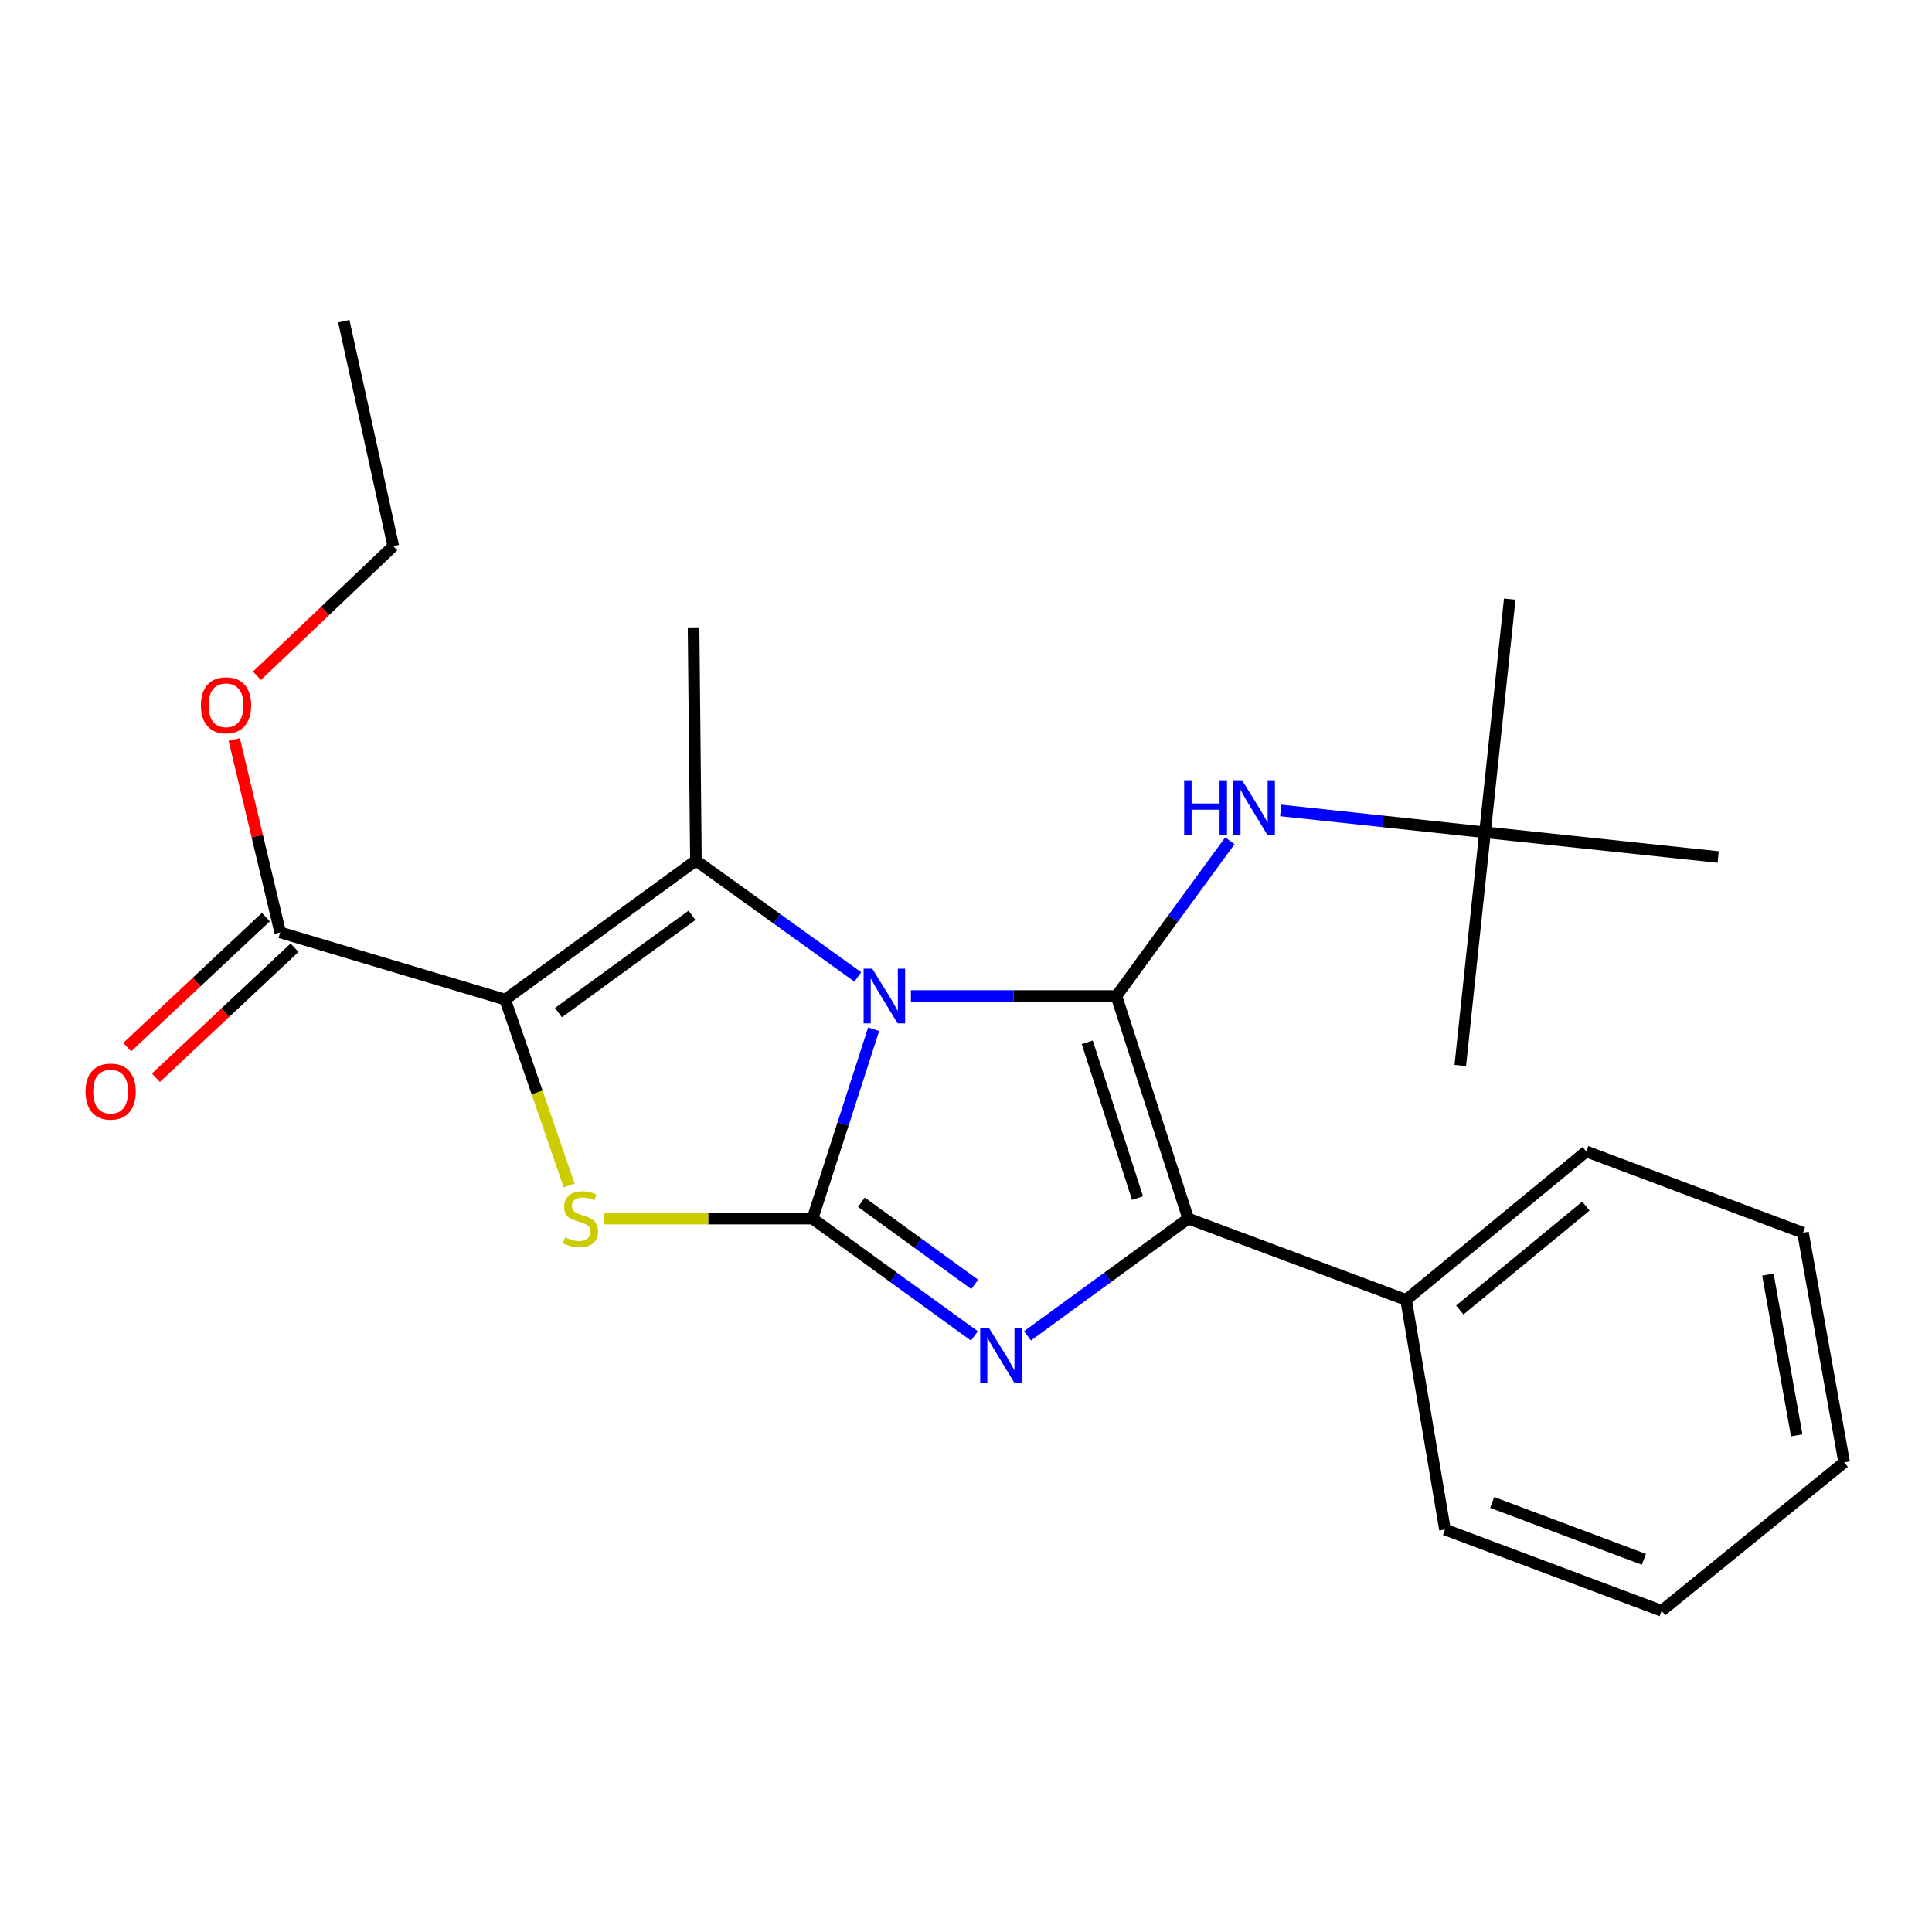<?xml version='1.0' encoding='iso-8859-1'?>
<svg version='1.1' baseProfile='full'
              xmlns='http://www.w3.org/2000/svg'
                      xmlns:rdkit='http://www.rdkit.org/xml'
                      xmlns:xlink='http://www.w3.org/1999/xlink'
                  xml:space='preserve'
width='1000px' height='1000px' viewBox='0 0 1000 1000'>
<!-- END OF HEADER -->
<rect style='opacity:1.0;fill:#FFFFFF;stroke:none' width='1000' height='1000' x='0' y='0'> </rect>
<path class='bond-0' d='M 452.197,532.731 L 436.381,581.738' style='fill:none;fill-rule:evenodd;stroke:#0000FF;stroke-width:6px;stroke-linecap:butt;stroke-linejoin:miter;stroke-opacity:1' />
<path class='bond-0' d='M 436.381,581.738 L 420.565,630.746' style='fill:none;fill-rule:evenodd;stroke:#000000;stroke-width:6px;stroke-linecap:butt;stroke-linejoin:miter;stroke-opacity:1' />
<path class='bond-1' d='M 471.486,515.544 L 524.664,515.544' style='fill:none;fill-rule:evenodd;stroke:#0000FF;stroke-width:6px;stroke-linecap:butt;stroke-linejoin:miter;stroke-opacity:1' />
<path class='bond-1' d='M 524.664,515.544 L 577.841,515.544' style='fill:none;fill-rule:evenodd;stroke:#000000;stroke-width:6px;stroke-linecap:butt;stroke-linejoin:miter;stroke-opacity:1' />
<path class='bond-3' d='M 444.001,505.665 L 402.105,475.549' style='fill:none;fill-rule:evenodd;stroke:#0000FF;stroke-width:6px;stroke-linecap:butt;stroke-linejoin:miter;stroke-opacity:1' />
<path class='bond-3' d='M 402.105,475.549 L 360.209,445.432' style='fill:none;fill-rule:evenodd;stroke:#000000;stroke-width:6px;stroke-linecap:butt;stroke-linejoin:miter;stroke-opacity:1' />
<path class='bond-4' d='M 420.565,630.746 L 462.457,661.113' style='fill:none;fill-rule:evenodd;stroke:#000000;stroke-width:6px;stroke-linecap:butt;stroke-linejoin:miter;stroke-opacity:1' />
<path class='bond-4' d='M 462.457,661.113 L 504.348,691.48' style='fill:none;fill-rule:evenodd;stroke:#0000FF;stroke-width:6px;stroke-linecap:butt;stroke-linejoin:miter;stroke-opacity:1' />
<path class='bond-4' d='M 445.873,622.281 L 475.197,643.538' style='fill:none;fill-rule:evenodd;stroke:#000000;stroke-width:6px;stroke-linecap:butt;stroke-linejoin:miter;stroke-opacity:1' />
<path class='bond-4' d='M 475.197,643.538 L 504.521,664.795' style='fill:none;fill-rule:evenodd;stroke:#0000FF;stroke-width:6px;stroke-linecap:butt;stroke-linejoin:miter;stroke-opacity:1' />
<path class='bond-5' d='M 420.565,630.746 L 366.564,630.746' style='fill:none;fill-rule:evenodd;stroke:#000000;stroke-width:6px;stroke-linecap:butt;stroke-linejoin:miter;stroke-opacity:1' />
<path class='bond-5' d='M 366.564,630.746 L 312.562,630.746' style='fill:none;fill-rule:evenodd;stroke:#CCCC00;stroke-width:6px;stroke-linecap:butt;stroke-linejoin:miter;stroke-opacity:1' />
<path class='bond-6' d='M 577.841,515.544 L 615.019,630.746' style='fill:none;fill-rule:evenodd;stroke:#000000;stroke-width:6px;stroke-linecap:butt;stroke-linejoin:miter;stroke-opacity:1' />
<path class='bond-6' d='M 562.76,539.491 L 588.785,620.132' style='fill:none;fill-rule:evenodd;stroke:#000000;stroke-width:6px;stroke-linecap:butt;stroke-linejoin:miter;stroke-opacity:1' />
<path class='bond-8' d='M 577.841,515.544 L 607.214,475.367' style='fill:none;fill-rule:evenodd;stroke:#000000;stroke-width:6px;stroke-linecap:butt;stroke-linejoin:miter;stroke-opacity:1' />
<path class='bond-8' d='M 607.214,475.367 L 636.587,435.19' style='fill:none;fill-rule:evenodd;stroke:#0000FF;stroke-width:6px;stroke-linecap:butt;stroke-linejoin:miter;stroke-opacity:1' />
<path class='bond-2' d='M 261.457,517.365 L 360.209,445.432' style='fill:none;fill-rule:evenodd;stroke:#000000;stroke-width:6px;stroke-linecap:butt;stroke-linejoin:miter;stroke-opacity:1' />
<path class='bond-2' d='M 289.05,524.121 L 358.177,473.767' style='fill:none;fill-rule:evenodd;stroke:#000000;stroke-width:6px;stroke-linecap:butt;stroke-linejoin:miter;stroke-opacity:1' />
<path class='bond-7' d='M 261.457,517.365 L 145.037,482.623' style='fill:none;fill-rule:evenodd;stroke:#000000;stroke-width:6px;stroke-linecap:butt;stroke-linejoin:miter;stroke-opacity:1' />
<path class='bond-25' d='M 261.457,517.365 L 278.023,565.497' style='fill:none;fill-rule:evenodd;stroke:#000000;stroke-width:6px;stroke-linecap:butt;stroke-linejoin:miter;stroke-opacity:1' />
<path class='bond-25' d='M 278.023,565.497 L 294.589,613.628' style='fill:none;fill-rule:evenodd;stroke:#CCCC00;stroke-width:6px;stroke-linecap:butt;stroke-linejoin:miter;stroke-opacity:1' />
<path class='bond-12' d='M 360.209,445.432 L 358.991,324.732' style='fill:none;fill-rule:evenodd;stroke:#000000;stroke-width:6px;stroke-linecap:butt;stroke-linejoin:miter;stroke-opacity:1' />
<path class='bond-24' d='M 531.839,691.426 L 573.429,661.086' style='fill:none;fill-rule:evenodd;stroke:#0000FF;stroke-width:6px;stroke-linecap:butt;stroke-linejoin:miter;stroke-opacity:1' />
<path class='bond-24' d='M 573.429,661.086 L 615.019,630.746' style='fill:none;fill-rule:evenodd;stroke:#000000;stroke-width:6px;stroke-linecap:butt;stroke-linejoin:miter;stroke-opacity:1' />
<path class='bond-9' d='M 615.019,630.746 L 727.785,672.808' style='fill:none;fill-rule:evenodd;stroke:#000000;stroke-width:6px;stroke-linecap:butt;stroke-linejoin:miter;stroke-opacity:1' />
<path class='bond-10' d='M 137.614,474.705 L 101.734,508.347' style='fill:none;fill-rule:evenodd;stroke:#000000;stroke-width:6px;stroke-linecap:butt;stroke-linejoin:miter;stroke-opacity:1' />
<path class='bond-10' d='M 101.734,508.347 L 65.855,541.988' style='fill:none;fill-rule:evenodd;stroke:#FF0000;stroke-width:6px;stroke-linecap:butt;stroke-linejoin:miter;stroke-opacity:1' />
<path class='bond-10' d='M 152.461,490.54 L 116.581,524.181' style='fill:none;fill-rule:evenodd;stroke:#000000;stroke-width:6px;stroke-linecap:butt;stroke-linejoin:miter;stroke-opacity:1' />
<path class='bond-10' d='M 116.581,524.181 L 80.702,557.823' style='fill:none;fill-rule:evenodd;stroke:#FF0000;stroke-width:6px;stroke-linecap:butt;stroke-linejoin:miter;stroke-opacity:1' />
<path class='bond-13' d='M 145.037,482.623 L 133.138,432.69' style='fill:none;fill-rule:evenodd;stroke:#000000;stroke-width:6px;stroke-linecap:butt;stroke-linejoin:miter;stroke-opacity:1' />
<path class='bond-13' d='M 133.138,432.69 L 121.238,382.757' style='fill:none;fill-rule:evenodd;stroke:#FF0000;stroke-width:6px;stroke-linecap:butt;stroke-linejoin:miter;stroke-opacity:1' />
<path class='bond-11' d='M 662.891,419.481 L 715.76,425.143' style='fill:none;fill-rule:evenodd;stroke:#0000FF;stroke-width:6px;stroke-linecap:butt;stroke-linejoin:miter;stroke-opacity:1' />
<path class='bond-11' d='M 715.76,425.143 L 768.629,430.804' style='fill:none;fill-rule:evenodd;stroke:#000000;stroke-width:6px;stroke-linecap:butt;stroke-linejoin:miter;stroke-opacity:1' />
<path class='bond-14' d='M 727.785,672.808 L 821.05,596.003' style='fill:none;fill-rule:evenodd;stroke:#000000;stroke-width:6px;stroke-linecap:butt;stroke-linejoin:miter;stroke-opacity:1' />
<path class='bond-14' d='M 755.573,678.043 L 820.859,624.28' style='fill:none;fill-rule:evenodd;stroke:#000000;stroke-width:6px;stroke-linecap:butt;stroke-linejoin:miter;stroke-opacity:1' />
<path class='bond-15' d='M 727.785,672.808 L 747.912,791.687' style='fill:none;fill-rule:evenodd;stroke:#000000;stroke-width:6px;stroke-linecap:butt;stroke-linejoin:miter;stroke-opacity:1' />
<path class='bond-16' d='M 768.629,430.804 L 755.834,551.505' style='fill:none;fill-rule:evenodd;stroke:#000000;stroke-width:6px;stroke-linecap:butt;stroke-linejoin:miter;stroke-opacity:1' />
<path class='bond-17' d='M 768.629,430.804 L 781.436,310.104' style='fill:none;fill-rule:evenodd;stroke:#000000;stroke-width:6px;stroke-linecap:butt;stroke-linejoin:miter;stroke-opacity:1' />
<path class='bond-18' d='M 768.629,430.804 L 889.329,443.599' style='fill:none;fill-rule:evenodd;stroke:#000000;stroke-width:6px;stroke-linecap:butt;stroke-linejoin:miter;stroke-opacity:1' />
<path class='bond-19' d='M 132.986,349.776 L 168.273,316.229' style='fill:none;fill-rule:evenodd;stroke:#FF0000;stroke-width:6px;stroke-linecap:butt;stroke-linejoin:miter;stroke-opacity:1' />
<path class='bond-19' d='M 168.273,316.229 L 203.561,282.682' style='fill:none;fill-rule:evenodd;stroke:#000000;stroke-width:6px;stroke-linecap:butt;stroke-linejoin:miter;stroke-opacity:1' />
<path class='bond-21' d='M 821.05,596.003 L 933.225,638.065' style='fill:none;fill-rule:evenodd;stroke:#000000;stroke-width:6px;stroke-linecap:butt;stroke-linejoin:miter;stroke-opacity:1' />
<path class='bond-22' d='M 747.912,791.687 L 860.062,833.738' style='fill:none;fill-rule:evenodd;stroke:#000000;stroke-width:6px;stroke-linecap:butt;stroke-linejoin:miter;stroke-opacity:1' />
<path class='bond-22' d='M 772.355,777.67 L 850.86,807.105' style='fill:none;fill-rule:evenodd;stroke:#000000;stroke-width:6px;stroke-linecap:butt;stroke-linejoin:miter;stroke-opacity:1' />
<path class='bond-20' d='M 203.561,282.682 L 177.959,166.262' style='fill:none;fill-rule:evenodd;stroke:#000000;stroke-width:6px;stroke-linecap:butt;stroke-linejoin:miter;stroke-opacity:1' />
<path class='bond-26' d='M 933.225,638.065 L 954.545,756.921' style='fill:none;fill-rule:evenodd;stroke:#000000;stroke-width:6px;stroke-linecap:butt;stroke-linejoin:miter;stroke-opacity:1' />
<path class='bond-26' d='M 915.057,659.726 L 929.982,742.925' style='fill:none;fill-rule:evenodd;stroke:#000000;stroke-width:6px;stroke-linecap:butt;stroke-linejoin:miter;stroke-opacity:1' />
<path class='bond-23' d='M 860.062,833.738 L 954.545,756.921' style='fill:none;fill-rule:evenodd;stroke:#000000;stroke-width:6px;stroke-linecap:butt;stroke-linejoin:miter;stroke-opacity:1' />
<path  class='atom-0' d='M 451.484 501.384
L 460.764 516.384
Q 461.684 517.864, 463.164 520.544
Q 464.644 523.224, 464.724 523.384
L 464.724 501.384
L 468.484 501.384
L 468.484 529.704
L 464.604 529.704
L 454.644 513.304
Q 453.484 511.384, 452.244 509.184
Q 451.044 506.984, 450.684 506.304
L 450.684 529.704
L 447.004 529.704
L 447.004 501.384
L 451.484 501.384
' fill='#0000FF'/>
<path  class='atom-5' d='M 511.84 687.288
L 521.12 702.288
Q 522.04 703.768, 523.52 706.448
Q 525 709.128, 525.08 709.288
L 525.08 687.288
L 528.84 687.288
L 528.84 715.608
L 524.96 715.608
L 515 699.208
Q 513.84 697.288, 512.6 695.088
Q 511.4 692.888, 511.04 692.208
L 511.04 715.608
L 507.36 715.608
L 507.36 687.288
L 511.84 687.288
' fill='#0000FF'/>
<path  class='atom-6' d='M 292.48 640.466
Q 292.8 640.586, 294.12 641.146
Q 295.44 641.706, 296.88 642.066
Q 298.36 642.386, 299.8 642.386
Q 302.48 642.386, 304.04 641.106
Q 305.6 639.786, 305.6 637.506
Q 305.6 635.946, 304.8 634.986
Q 304.04 634.026, 302.84 633.506
Q 301.64 632.986, 299.64 632.386
Q 297.12 631.626, 295.6 630.906
Q 294.12 630.186, 293.04 628.666
Q 292 627.146, 292 624.586
Q 292 621.026, 294.4 618.826
Q 296.84 616.626, 301.64 616.626
Q 304.92 616.626, 308.64 618.186
L 307.72 621.266
Q 304.32 619.866, 301.76 619.866
Q 299 619.866, 297.48 621.026
Q 295.96 622.146, 296 624.106
Q 296 625.626, 296.76 626.546
Q 297.56 627.466, 298.68 627.986
Q 299.84 628.506, 301.76 629.106
Q 304.32 629.906, 305.84 630.706
Q 307.36 631.506, 308.44 633.146
Q 309.56 634.746, 309.56 637.506
Q 309.56 641.426, 306.92 643.546
Q 304.32 645.626, 299.96 645.626
Q 297.44 645.626, 295.52 645.066
Q 293.64 644.546, 291.4 643.626
L 292.48 640.466
' fill='#CCCC00'/>
<path  class='atom-9' d='M 612.927 403.85
L 616.767 403.85
L 616.767 415.89
L 631.247 415.89
L 631.247 403.85
L 635.087 403.85
L 635.087 432.17
L 631.247 432.17
L 631.247 419.09
L 616.767 419.09
L 616.767 432.17
L 612.927 432.17
L 612.927 403.85
' fill='#0000FF'/>
<path  class='atom-9' d='M 642.887 403.85
L 652.167 418.85
Q 653.087 420.33, 654.567 423.01
Q 656.047 425.69, 656.127 425.85
L 656.127 403.85
L 659.887 403.85
L 659.887 432.17
L 656.007 432.17
L 646.047 415.77
Q 644.887 413.85, 643.647 411.65
Q 642.447 409.45, 642.087 408.77
L 642.087 432.17
L 638.407 432.17
L 638.407 403.85
L 642.887 403.85
' fill='#0000FF'/>
<path  class='atom-11' d='M 44.271 564.995
Q 44.271 558.195, 47.631 554.395
Q 50.991 550.595, 57.271 550.595
Q 63.551 550.595, 66.911 554.395
Q 70.271 558.195, 70.271 564.995
Q 70.271 571.875, 66.871 575.795
Q 63.471 579.675, 57.271 579.675
Q 51.031 579.675, 47.631 575.795
Q 44.271 571.915, 44.271 564.995
M 57.271 576.475
Q 61.591 576.475, 63.911 573.595
Q 66.271 570.675, 66.271 564.995
Q 66.271 559.435, 63.911 556.635
Q 61.591 553.795, 57.271 553.795
Q 52.951 553.795, 50.591 556.595
Q 48.271 559.395, 48.271 564.995
Q 48.271 570.715, 50.591 573.595
Q 52.951 576.475, 57.271 576.475
' fill='#FF0000'/>
<path  class='atom-14' d='M 104 365.053
Q 104 358.253, 107.36 354.453
Q 110.72 350.653, 117 350.653
Q 123.28 350.653, 126.64 354.453
Q 130 358.253, 130 365.053
Q 130 371.933, 126.6 375.853
Q 123.2 379.733, 117 379.733
Q 110.76 379.733, 107.36 375.853
Q 104 371.973, 104 365.053
M 117 376.533
Q 121.32 376.533, 123.64 373.653
Q 126 370.733, 126 365.053
Q 126 359.493, 123.64 356.693
Q 121.32 353.853, 117 353.853
Q 112.68 353.853, 110.32 356.653
Q 108 359.453, 108 365.053
Q 108 370.773, 110.32 373.653
Q 112.68 376.533, 117 376.533
' fill='#FF0000'/>
</svg>
